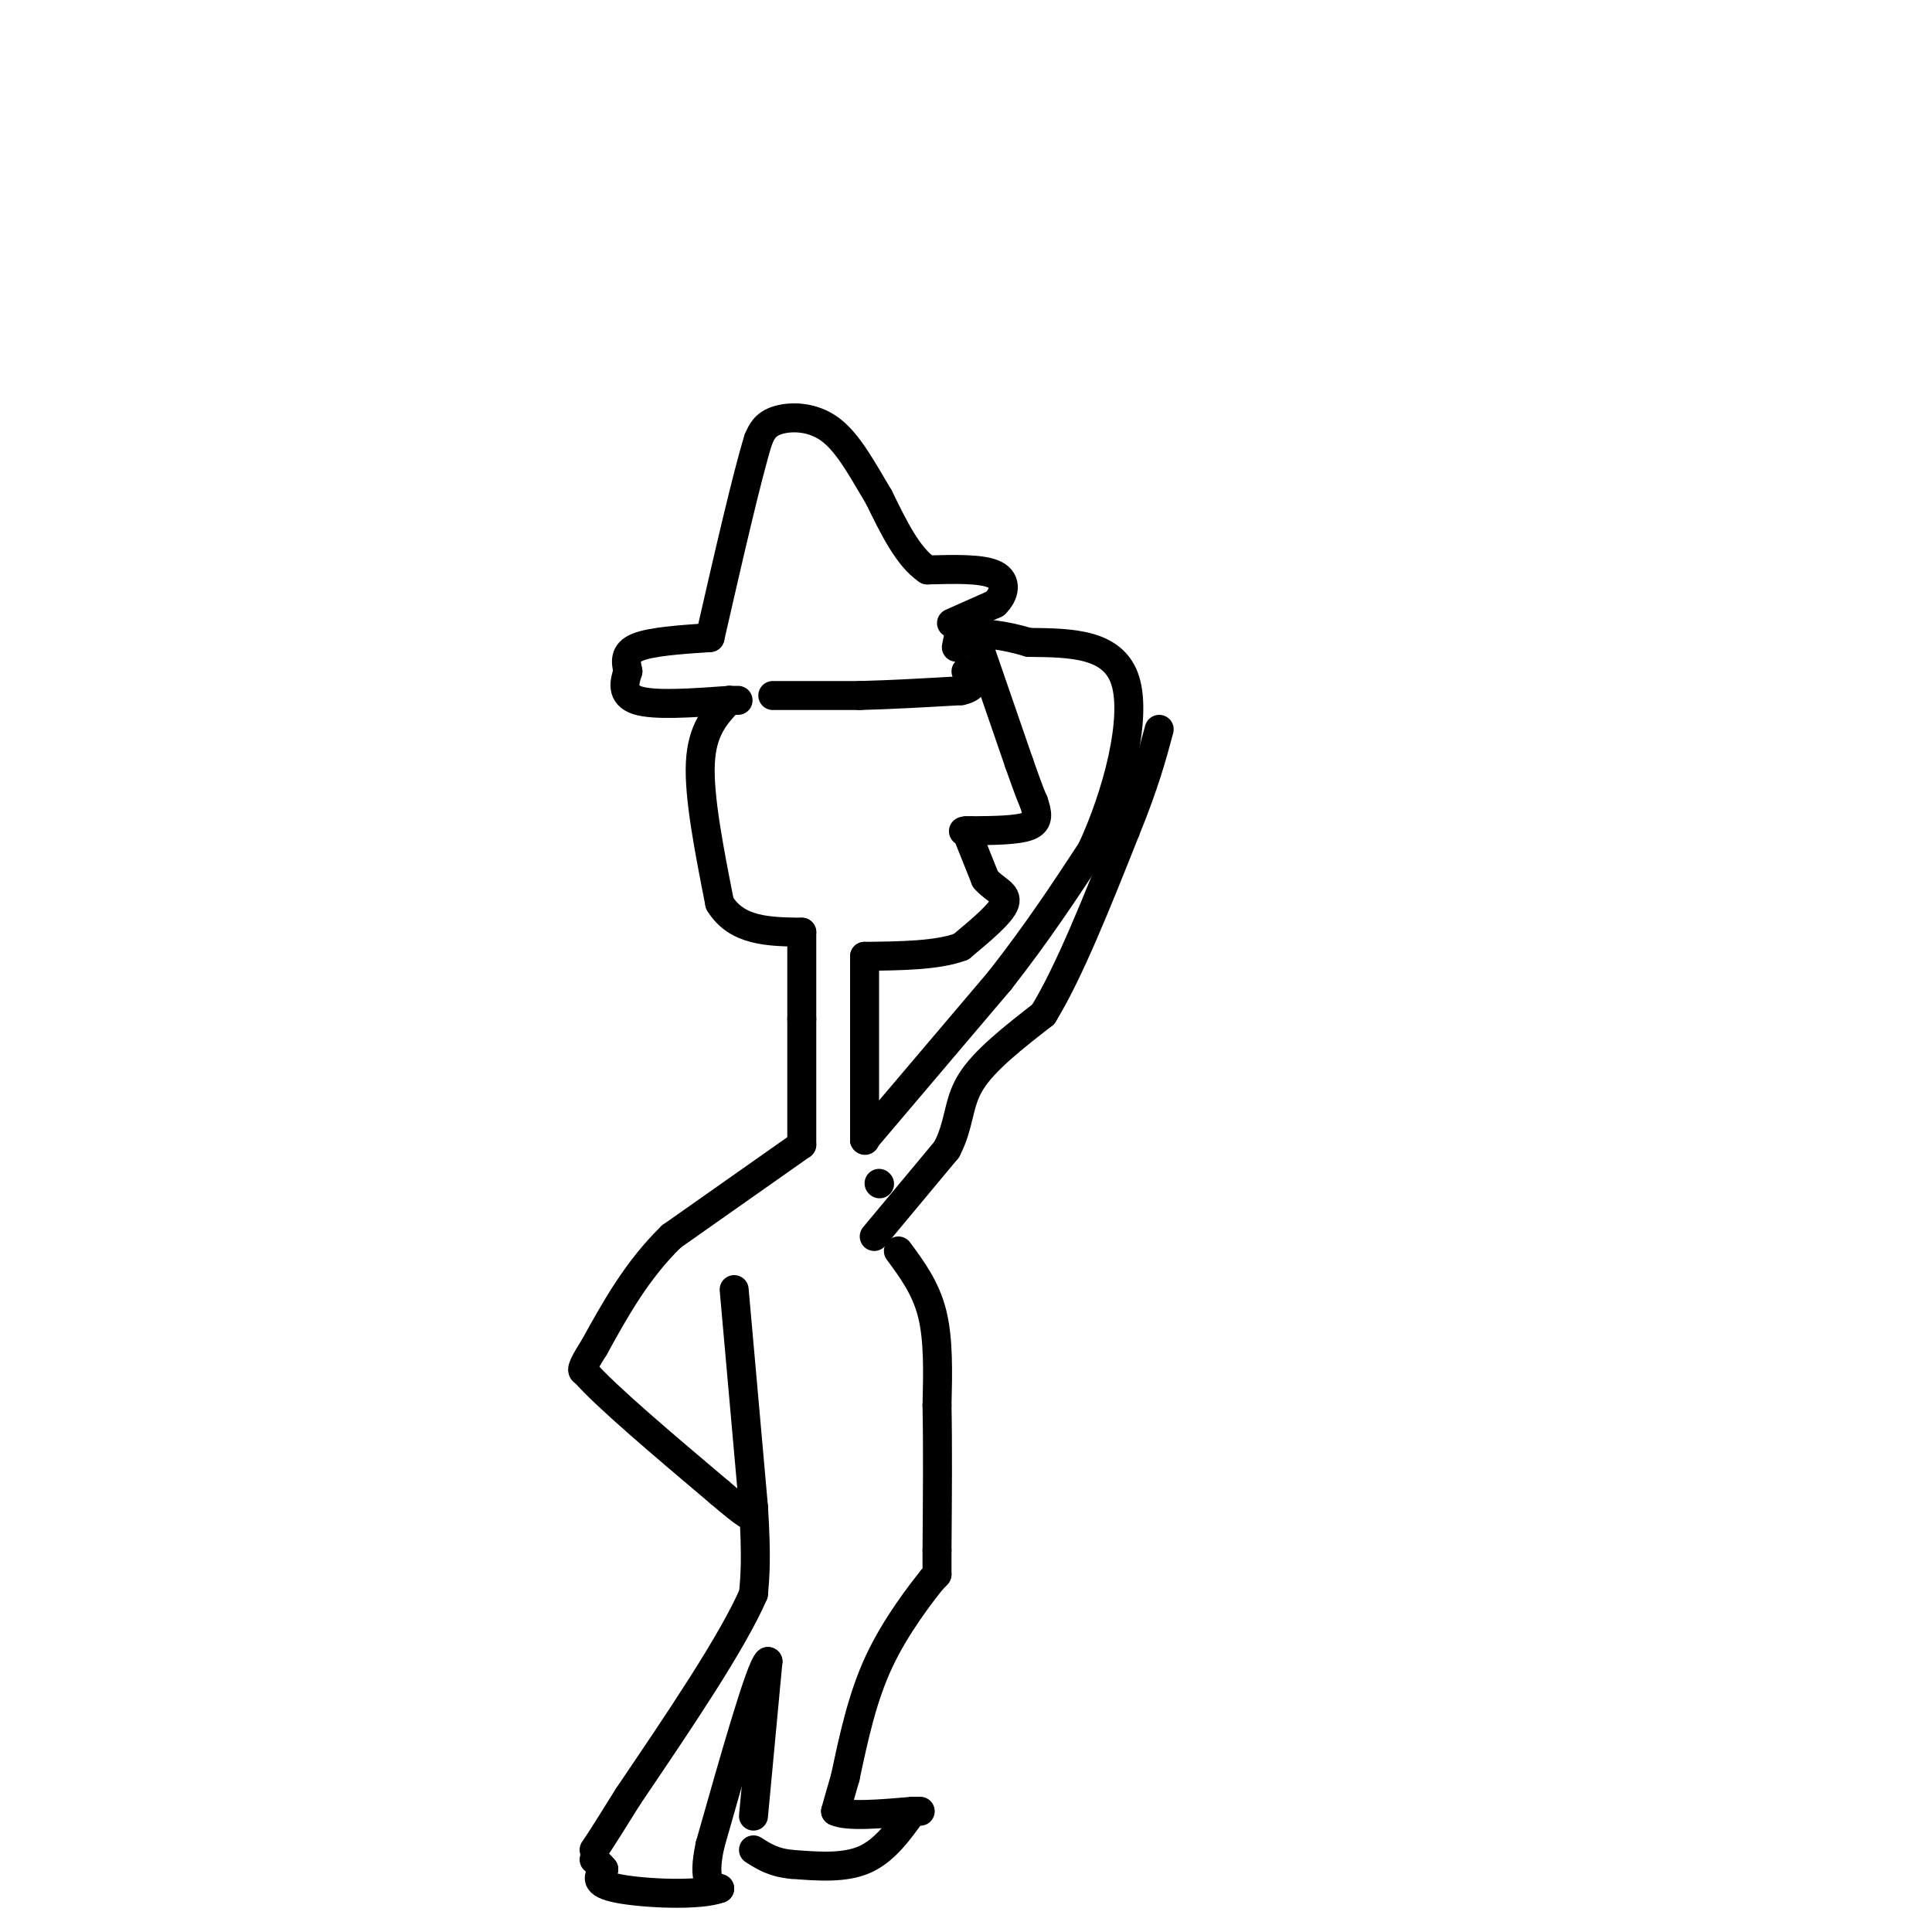 <svg viewBox='0 0 400 400' version='1.1' xmlns='http://www.w3.org/2000/svg' xmlns:xlink='http://www.w3.org/1999/xlink'><g fill='none' stroke='rgb(0,0,0)' stroke-width='6' stroke-linecap='round' stroke-linejoin='round'><path d='M201,129c0.000,0.000 10.000,29.000 10,29'/><path d='M211,158c2.167,6.167 2.583,7.083 3,8'/><path d='M214,166c0.778,2.311 1.222,4.089 -1,5c-2.222,0.911 -7.111,0.956 -12,1'/><path d='M201,172c-2.167,0.167 -1.583,0.083 -1,0'/><path d='M200,172c0.000,0.000 4.000,10.000 4,10'/><path d='M204,182c1.911,2.267 4.689,2.933 4,5c-0.689,2.067 -4.844,5.533 -9,9'/><path d='M199,196c-4.833,1.833 -12.417,1.917 -20,2'/><path d='M179,198c0.000,0.000 0.000,38.000 0,38'/><path d='M179,236c0.000,0.000 0.100,0.100 0.1,0.1'/><path d='M179,236c0.000,0.000 28.000,-33.000 28,-33'/><path d='M207,203c7.833,-10.000 13.417,-18.500 19,-27'/><path d='M226,176c5.400,-11.622 9.400,-27.178 7,-35c-2.400,-7.822 -11.200,-7.911 -20,-8'/><path d='M213,133c-5.500,-1.667 -9.250,-1.833 -13,-2'/><path d='M197,129c0.000,0.000 9.000,-4.000 9,-4'/><path d='M206,125c2.022,-1.911 2.578,-4.689 0,-6c-2.578,-1.311 -8.289,-1.156 -14,-1'/><path d='M192,118c-4.000,-2.667 -7.000,-8.833 -10,-15'/><path d='M182,103c-3.202,-5.321 -6.208,-11.125 -10,-14c-3.792,-2.875 -8.369,-2.821 -11,-2c-2.631,0.821 -3.315,2.411 -4,4'/><path d='M157,91c-2.333,7.500 -6.167,24.250 -10,41'/><path d='M147,132c-6.083,0.417 -12.167,0.833 -15,2c-2.833,1.167 -2.417,3.083 -2,5'/><path d='M130,139c-0.711,2.111 -1.489,4.889 2,6c3.489,1.111 11.244,0.556 19,0'/><path d='M151,145c3.167,0.000 1.583,0.000 0,0'/><path d='M151,145c-2.833,3.000 -5.667,6.000 -6,13c-0.333,7.000 1.833,18.000 4,29'/><path d='M149,187c3.500,5.833 10.250,5.917 17,6'/><path d='M166,193c0.000,0.000 0.000,18.000 0,18'/><path d='M166,211c0.000,7.333 0.000,16.667 0,26'/><path d='M166,237c0.000,0.000 -27.000,19.000 -27,19'/><path d='M139,256c-7.167,7.000 -11.583,15.000 -16,23'/><path d='M123,279c-3.000,4.667 -2.500,4.833 -2,5'/><path d='M121,284c4.333,5.000 16.167,15.000 28,25'/><path d='M149,309c5.833,5.000 6.417,5.000 7,5'/><path d='M152,267c0.000,0.000 4.000,45.000 4,45'/><path d='M156,312c0.667,10.500 0.333,14.250 0,18'/><path d='M156,330c-4.333,10.000 -15.167,26.000 -26,42'/><path d='M130,372c-5.500,8.833 -6.250,9.917 -7,11'/><path d='M182,245c0.000,0.000 0.100,0.100 0.1,0.1'/><path d='M186,259c2.833,3.833 5.667,7.667 7,13c1.333,5.333 1.167,12.167 1,19'/><path d='M194,291c0.167,8.167 0.083,19.083 0,30'/><path d='M194,321c0.000,5.833 0.000,5.417 0,5'/><path d='M194,326c0.000,0.000 -1.000,1.000 -1,1'/><path d='M193,327c-2.289,2.867 -7.511,9.533 -11,17c-3.489,7.467 -5.244,15.733 -7,24'/><path d='M175,368c-1.500,5.167 -1.750,6.083 -2,7'/><path d='M173,375c2.333,1.167 9.167,0.583 16,0'/><path d='M189,375c2.667,0.000 1.333,0.000 0,0'/><path d='M189,375c-2.917,4.083 -5.833,8.167 -10,10c-4.167,1.833 -9.583,1.417 -15,1'/><path d='M164,386c-3.833,-0.333 -5.917,-1.667 -8,-3'/><path d='M156,376c0.000,0.000 3.000,-32.000 3,-32'/><path d='M159,344c-1.500,1.000 -6.750,19.500 -12,38'/><path d='M147,382c-1.667,7.833 0.167,8.417 2,9'/><path d='M149,391c-4.222,1.578 -15.778,1.022 -21,0c-5.222,-1.022 -4.111,-2.511 -3,-4'/><path d='M125,387c-0.833,-1.000 -1.417,-1.500 -2,-2'/><path d='M160,144c0.000,0.000 18.000,0.000 18,0'/><path d='M178,144c6.500,-0.167 13.750,-0.583 21,-1'/><path d='M199,143c3.667,-0.833 2.333,-2.417 1,-4'/><path d='M199,129c0.000,0.000 -1.000,5.000 -1,5'/><path d='M181,256c0.000,0.000 15.000,-18.000 15,-18'/><path d='M196,238c2.778,-5.289 2.222,-9.511 5,-14c2.778,-4.489 8.889,-9.244 15,-14'/><path d='M216,210c5.333,-8.667 11.167,-23.333 17,-38'/><path d='M233,172c4.000,-9.833 5.500,-15.417 7,-21'/></g>
</svg>